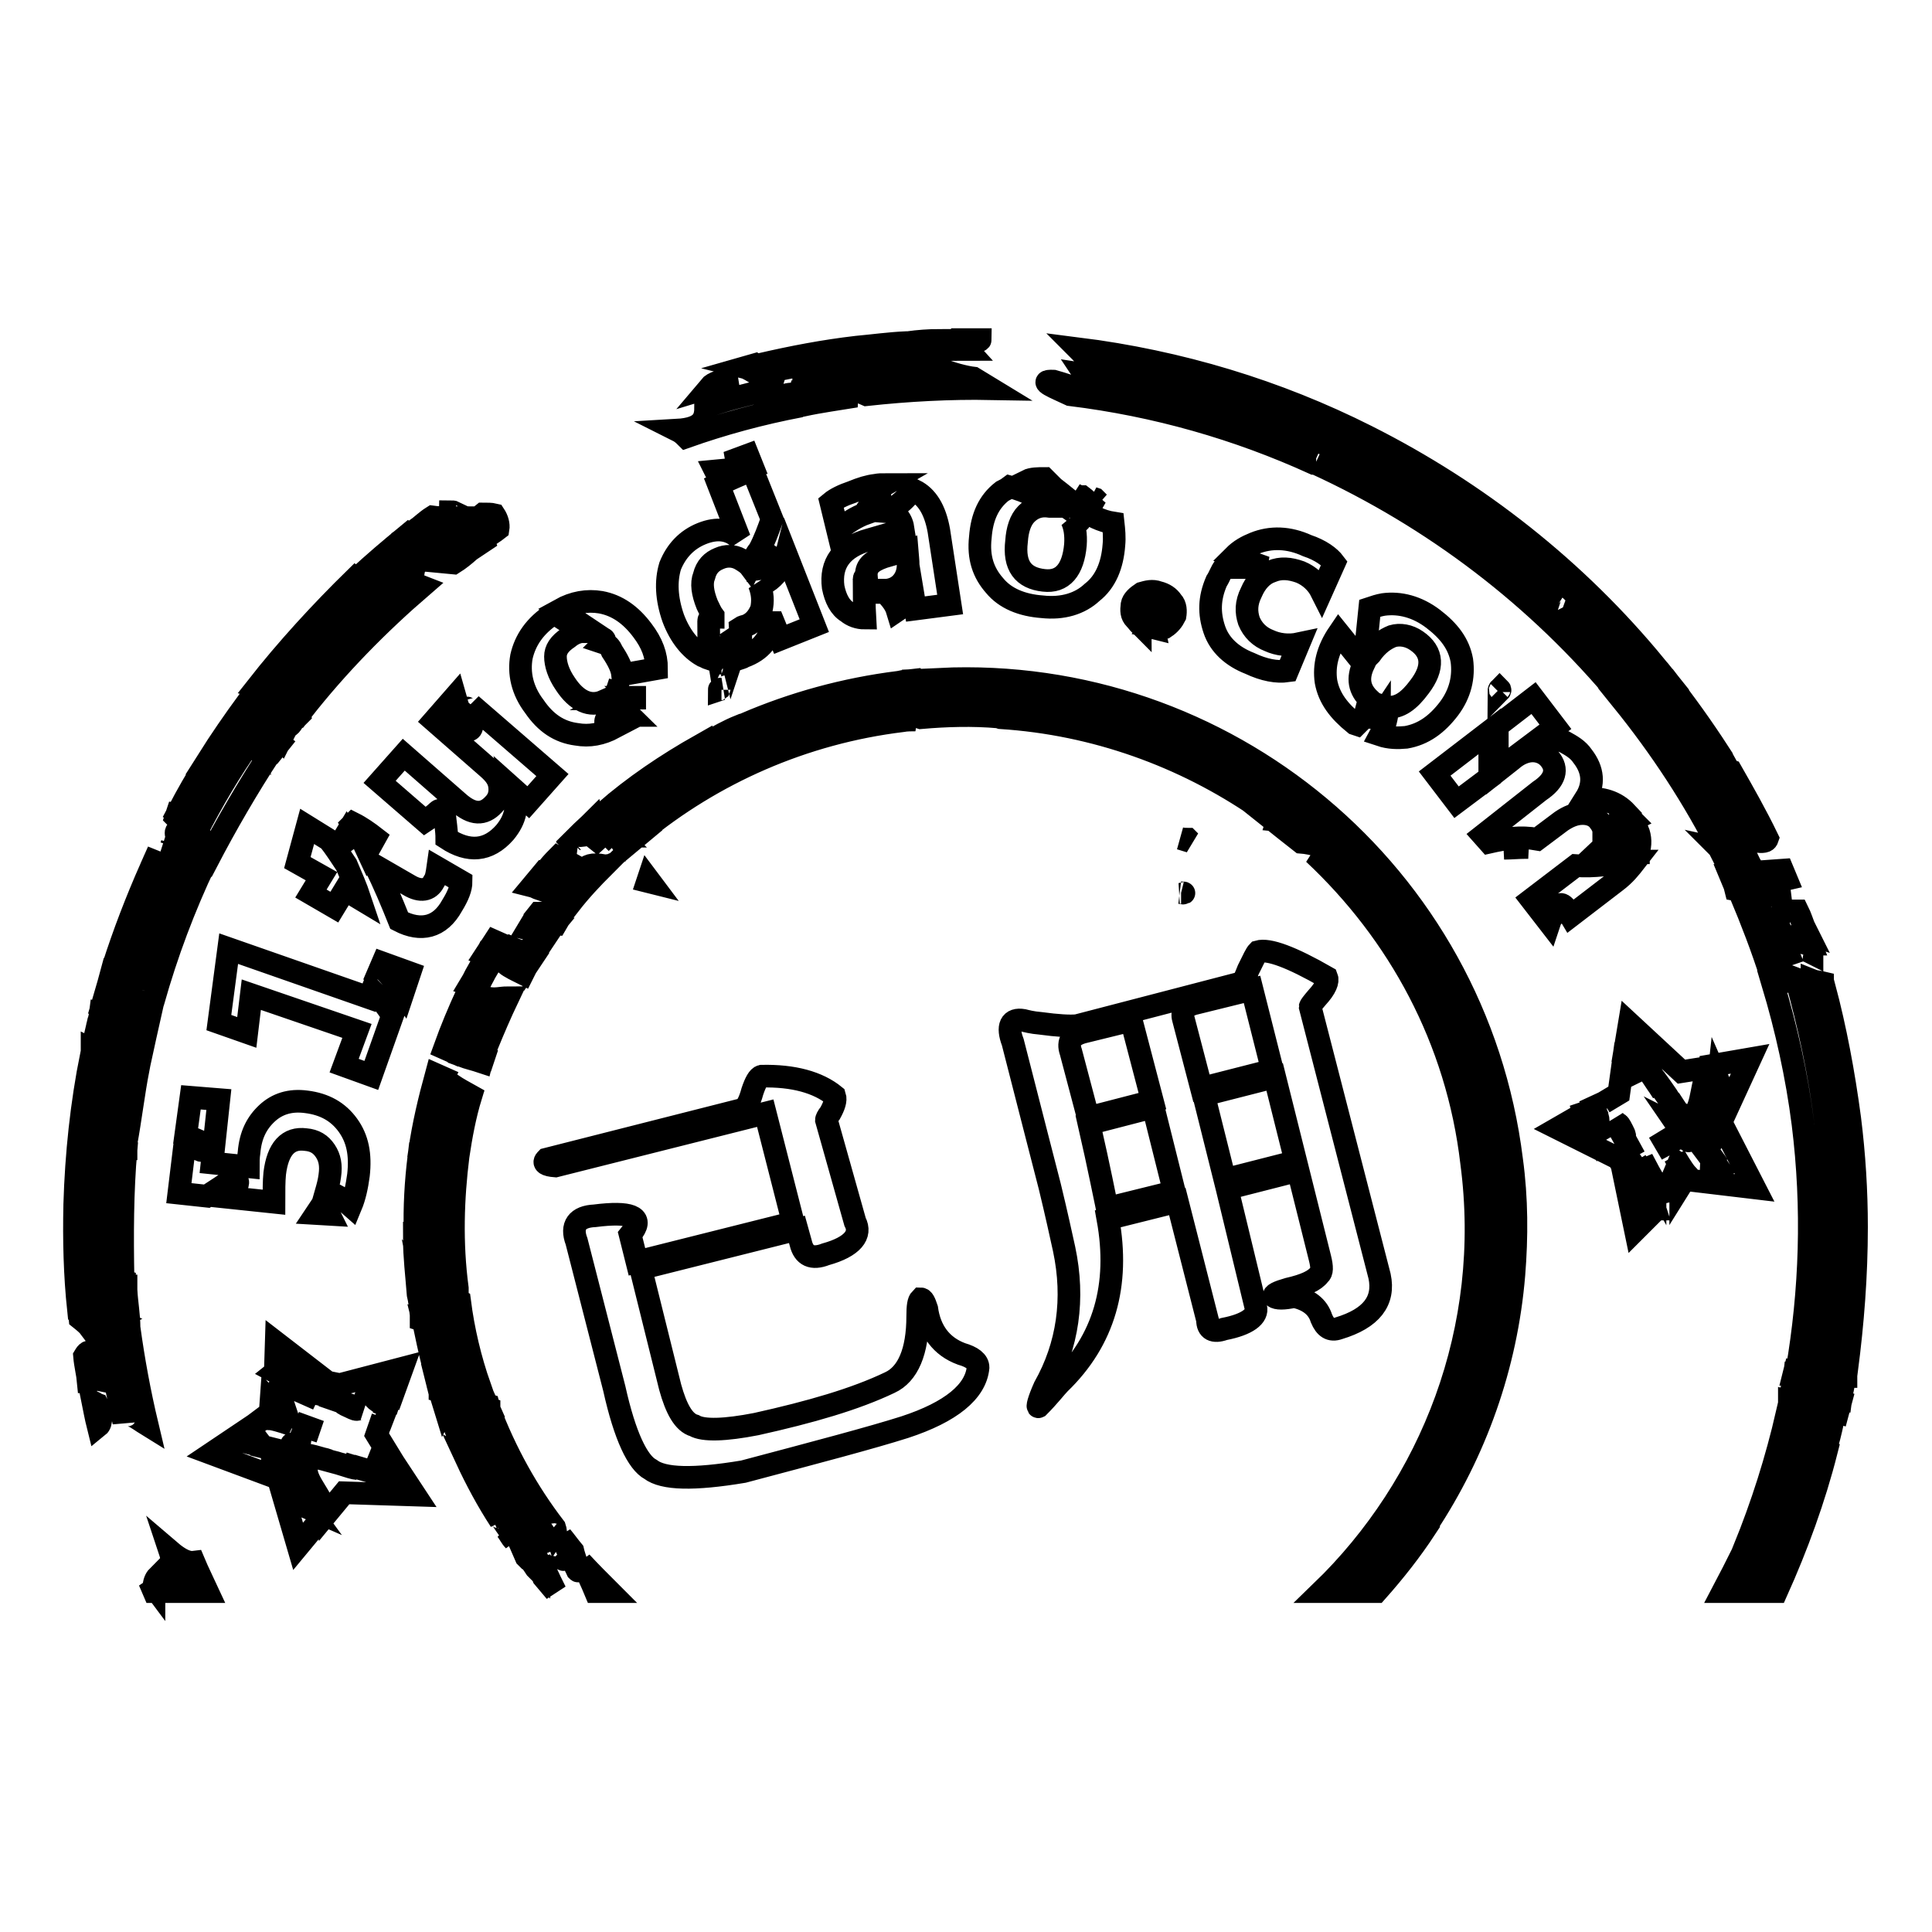 <?xml version="1.0" encoding="utf-8"?>
<!-- Svg Vector Icons : http://www.onlinewebfonts.com/icon -->
<!DOCTYPE svg PUBLIC "-//W3C//DTD SVG 1.1//EN" "http://www.w3.org/Graphics/SVG/1.1/DTD/svg11.dtd">
<svg version="1.1" xmlns="http://www.w3.org/2000/svg" xmlns:xlink="http://www.w3.org/1999/xlink" x="0px" y="0px" viewBox="0 0 256 256" enable-background="new 0 0 256 256" xml:space="preserve">
<g><g><path stroke-width="3" fill-opacity="0" stroke="#000000"  d="M240.1,130.2c0.3,0,0.8,0,1.4,0.1v-0.1c-0.4-0.1-0.9-0.1-1.4-0.3V130.2z M240.1,126l-1-0.1c0.5,0.1,0.8,0.3,1,0.4V126z M238.3,124.7c0.3,0.1,0.7,0.3,1.3,0.4h0.3l-0.4-1c-0.4,0-0.9,0-1.4,0L238.3,124.7z M239.4,123.5c-0.1,0-0.4,0-0.8-0.1l0.9,0.3L239.4,123.5z M237.6,122.6L237.6,122.6l1.5,0.4c-0.3-0.8-0.5-1.5-0.9-2.3c-0.4,0-0.8,0-1.4,0l0.3,0.5C238.6,121.9,239.4,122.6,237.6,122.6z M235.8,117.8v0.1c0.4,0,0.8,0.1,1.3,0.1C236.7,118.1,236.2,117.9,235.8,117.8z M234.8,115.4l0.6,1.4l1.3-0.3l-0.5-1.2L234.8,115.4L234.8,115.4z M235.8,114.6L235.8,114.6L235.8,114.6L235.8,114.6z M235.5,123.4c-0.3-0.5-0.4-1-0.6-1.7c-0.1,0-0.4,0-0.4,0c-3.1-0.5-2.6-1.8-1.4-1.4l1.2,0.3c-1.4-0.8-0.8-1.5-3.7-2.2c1.5,3.6,2.9,7.2,4.1,11c0.8,0.1,1.5,0.1,2,0.5l-0.8,0.5l-1-0.1c1.8,6,3.2,12.3,4,18.6c1.4,11.2,1,22.2-0.8,32.7l1.3,0.1c0.9-0.3-1.2-1,1.8-0.9c1.7-10.3,1.9-21.2,0.7-32.1c-0.8-6.5-2.2-12.9-3.9-19c-2.4-0.9-5.1-1.8-2-1.5c-2.4-1.3-0.1-1.3,1-1.7l-0.4-1l-2.3-0.8c3.9,0.9,0.4-0.6,1.9-0.6l-0.1-0.3l-0.5-0.1C235.3,123.5,235.4,123.4,235.5,123.4z M232.9,111.5c1,0.1,1.2-0.1,1.3-0.4c-1.5-3.1-3.2-6.1-4.8-8.9l-1.9-0.5C229.4,104.8,231.2,108.1,232.9,111.5z M144,47.5c34.7,4.7,65.2,24.9,83.3,54.1c0.8,0.1,1.3,0.3,1.7,0.3l-0.5-0.9h-0.4c-0.9-0.9-0.5-0.9-0.3-1.2c-2.2-3.4-4.5-6.6-7-9.8l-0.5-0.1c0,0,0.1,0,0.4,0l-0.8-1c-0.4-0.3-0.6-0.5-0.5-0.6c-10.5-12.8-23.6-23.1-38.3-30.5l0,0c-11.9-6-24.8-9.9-38.3-11.6C142.9,46.3,143.4,46.8,144,47.5z M145.6,51.9c-1.3,0.4-3.1-0.6-6-1.4c-2.3-0.1,0.3,0.9,2.2,1.8c11.4,1.4,22.2,4.5,32.3,9.1h0.3h-0.1c15.7,7.2,29.5,17.7,40.5,31c0.3,0,0.6,0.1,1,0.3h-0.9c5.1,6.3,9.6,13.1,13.3,20.5l0.5,0.1l-0.8-0.8c2.3,0.5-1.2,0.4,2.6,1.2c0.5,0,0.8,0,1,0c-3.7-7.8-8.2-14.9-13.4-21.6h-0.8l-0.8-0.4l1.4,0.1c-3.4-4.3-7.2-8.3-11.1-12.1l-0.3-0.1c-0.8-0.1-0.5-0.3,0-0.1c-13.1-12.3-29.1-21.4-46.7-26.4c0.3,0.1,0.6,0.3,1.4,0.4l-3.7-0.9c-0.1-0.1-0.1-0.1-0.3-0.3c-4.5-1.2-8.9-2-13.5-2.7c0.4,0.6,0.8,1.2,1.3,2.3H145.6z M142.4,65.5c0.5,0.4,1,0.9,1.7,1.3c0.5,0.4,1,0.8,1.5,1c-0.8-0.6-1.4-1.4-2.2-2c-0.1,0-0.3,0-0.4,0L142.4,65.5z M145.4,66.4l-0.3-0.3l-0.3-0.1l0.8,0.6L145.4,66.4z M139.6,64.6c-0.1-0.1-0.1-0.1-0.3-0.3l-0.9-0.9c-0.8,0-1.7,0-2.3,0.3c0.9,0.6,1.8,1.3,2.7,1.9c1.4,0.8,2.8,1.7,4.1,2.7l0.1,0.1c0.5,0.4-0.1,1-0.6,0.8l-0.4-0.3c0.4,0.8,0.6,1.9,0.5,3.3c-0.3,3.3-1.7,5-4.2,4.7c-2.7-0.3-4-1.9-3.6-5.2c0.1-1.5,0.5-2.8,1.3-3.6c0.8-0.8,1.8-1.2,3.1-1h0.3l-1-0.8c-0.5-0.3-0.9-0.5-1.4-0.6c-1-0.5-2-0.9-3.2-1.2c-0.4,0.3-0.6,0.4-1,0.6c-1.8,1.4-2.7,3.4-2.9,6.1c-0.3,2.7,0.4,4.7,1.9,6.4c1.4,1.7,3.6,2.6,6.3,2.8c2.7,0.3,5-0.4,6.6-1.9c1.8-1.4,2.7-3.6,2.9-6.3c0.1-1,0-2-0.1-2.9C144.3,68.8,142,66.4,139.6,64.6z M114.8,52.3c5.5-0.6,11.1-0.9,16.5-0.8l-2.3-1.4c-0.9-0.1-3.1-0.6-4.8-1.4c-3.3,0.1-6.8,0.4-10.2,0.8c-1.4,0.1-2.8,0.4-4.2,0.6C111.2,50.7,113.2,51.6,114.8,52.3z M128.2,46.3c-0.9-1,1.7-0.9,1.7-1.3c-1,0-2.2,0-3.2,0c-0.3,0.3-0.8,0.5-1.8,0.4c-0.3-0.1-0.4-0.3-0.4-0.3c-1.4,0-2.8,0.1-4.2,0.3l0.9,0.3l-1.2-0.3c-2.2,0.1-4.3,0.4-6.5,0.6c-4.3,0.5-8.5,1.3-12.8,2.3c1.2,0.1,2,0.5,2,0.5l-1.7,0.3c-0.5-0.3-0.4-0.5-0.9-0.8l-1.4,0.4c0.4,0.1,1,0.5,1.7,0.9c4.3-1,8.7-1.8,13.1-2.4c3.2-0.4,6.5-0.6,9.7-0.8l-0.4-0.1l0.5,0.1C125.2,46.3,126.7,46.3,128.2,46.3z M125.4,45.1c0.5,0,1.2,0.1,1.3,0H125.4z M97.6,50.3c-2,0-3.1,0.4-3.6,1C95.3,50.9,96.4,50.7,97.6,50.3z M107.4,50.4c-0.8,0.1-1.4,0.3-2.2,0.4c1.7,0.3,3.2,0.5,2.3-0.4H107.4z M101.5,51.7L101.5,51.7c-2.7,0.6-5.4,1.3-8,2.2c0,1.5-0.3,2.9-3.8,3.1c0.6,0.3,0.9,0.6,1.2,0.9c4.8-1.7,9.9-3.1,15.2-4.1c-0.4-0.1-0.7-0.4-0.9-0.6c0.4,0.3,0.8,0.4,1.2,0.5c2.3-0.5,4.6-0.8,7-1.2c-0.9-0.3-1.8-0.5-2.8-0.6c-4.1-1.2-3.2,0.3-5.9,0l0.8,0.3c-1.9-0.1-2.2,0.8-3.8,0.5l0.3-1L101.5,51.7L101.5,51.7z M94.8,62.4l0.3,0.6c0.6-0.3,1.2-0.5,1.8-0.8L94.8,62.4z M99.5,61.3l-0.4-1l-2.7,1C97.5,61.3,98.5,61.3,99.5,61.3L99.5,61.3z M93,70.7c-2,0.8-3.4,2.3-4.2,4.3c-0.6,2-0.5,4.3,0.4,6.9c0.9,2.4,2.3,4.1,3.9,5c0.3,0.1,0.6,0.3,0.9,0.4c-0.1-1.7-0.1-3.3-0.1-5c0-0.4,0.4-0.5,0.6-0.5v-0.1v-0.1c-0.3-0.4-0.5-0.9-0.8-1.5c-0.6-1.5-0.8-2.8-0.4-3.8c0.3-1.2,1-1.9,2-2.3c0.9-0.4,1.9-0.4,2.8,0.1c0.5,0.3,1,0.6,1.3,1c0.4-0.8,0.6-1.5,1.2-2.2c0.7-1.3,1.2-2.7,1.7-4.1l-2.6-6.5c0,0.1-0.1,0.1-0.3,0.1c-1.4,0.5-2.8,1.2-4.2,1.8l2.8,7.2H98C96.7,70.1,95,69.9,93,70.7z M81.1,86.3c0.8,1.2,1.3,2.2,1.4,3.1l4.5-0.8c0-1.8-0.6-3.4-1.9-5.1c-1.5-2-3.3-3.3-5.5-3.7c-1.8-0.3-3.6,0-5.4,1l5.7,3.8c0.3,0.1,0.3,0.4,0.1,0.6C80.6,85.4,80.9,85.8,81.1,86.3z M75.3,84.5c0.6-0.5,1.3-0.8,1.9-0.8l-3.7-2.4l-0.3,0.1c-2.3,1.5-3.6,3.4-4.1,5.6c-0.4,2.2,0.1,4.5,1.7,6.6c1.5,2.2,3.3,3.4,5.6,3.7c1.7,0.3,3.3,0,5-0.9c-0.3-0.1-0.5-0.1-0.8-0.3c-0.6-0.1-0.4-1.2,0.3-1c0-0.1,0.1-0.3,0.4-0.3l0.3-0.1c-0.5-0.5-1-1-1.4-1.5C80,93.2,80,93,80,92.9c-1.8,0.8-3.6,0-5.1-2.3C74,89.3,73.6,88,73.6,87C73.6,86.1,74.1,85.3,75.3,84.5z M64.3,71.3c0.5-0.4,1.2-0.8,1.7-1.2c0.1-0.6-0.1-1.3-0.5-1.9c-0.4-0.1-1-0.1-1.5-0.1l-0.5,0.4l1.5,0.4c-0.5,0.1-1.3,0-1.9-0.1c-1.5,1-2.9,2-4.3,3.2c1,0.6,1.2,1.3,0.9,1.4c-2.6-1.2-0.4-0.4-1.3-1l-0.8,0.5h0.1h-0.1c-0.5,0.4-1.2,0.9-1.7,1.3l4.2,0.4c0.8-0.5,1.4-1,2.2-1.7c-0.1-0.1-0.4-0.3-0.4-0.4h-0.5c-0.1-0.1,0.1-0.1,0.6-0.1c0.1,0,0.4,0,0.6,0l0.3,0.1l1.2-0.8l-0.1-0.3L64.3,71.3z M59.7,67.8c0,0.1-0.3,0.3,0.1,0.5l0.5-0.4C60.1,67.8,59.8,67.8,59.7,67.8z M54.6,70.9h1.5c1-0.8,2-1.5,3.2-2.3c-0.6,0-1.3,0-2-0.1c-0.8,0.5-1.5,1.2-2.2,1.7c0.3,0.1,0.5,0.3,0.9,0.4l-1.3-0.1l-0.4,0.3L54.6,70.9z M50.5,75.7c1.5-1.4,3.2-2.8,4.8-4.1c-0.4-0.3-0.8-0.5-1.2-0.8c-2.3,1.9-4.6,3.8-6.8,5.9l1.7,0.3l1.3-1.2H50L50.5,75.7z M48.8,76.9h-1.3l-0.4-0.3C42.5,81.1,38,86,34,91.1l0.9,0.3l0.3,0.3C39.4,86.5,44,81.5,48.8,76.9z M34,93.4l1.2-1.5l-1-0.6l-0.9,1.2C33.5,92.6,33.8,93,34,93.4z M24.7,108.2c2.6-4.8,5.5-9.4,8.7-13.9c-0.1-0.4-0.3-0.9-0.5-1.4c-1.9,2.6-3.7,5.2-5.4,7.9l0.9-0.1l0.3,0.6l-1.3-0.3c-1.4,2.2-2.6,4.3-3.8,6.6C24,107.8,24.5,108,24.7,108.2z M24.3,109l0.4-0.6c-0.4-0.1-0.9-0.3-1.3-0.4l-0.1,0.3l0.1,0.1L24.3,109z M21.8,111.7l0.9,0.4l0.1-0.3C22.5,111.9,22.3,111.8,21.8,111.7z M20.4,114.1L20,115l0.4-0.4c0.4,0.3,0.8,0.4,0.9,0.5l0.3-0.6C21.3,114.5,20.9,114.3,20.4,114.1z M21.3,115.4c-0.4-0.1-0.9-0.3-1.3-0.4c-1.9,4.3-3.6,8.7-5,13.1c0,0.4-0.1,0.6,0.9,1.5C17.4,124.8,19.2,120,21.3,115.4z M14.6,134.6c0.4-1.5,0.8-3.1,1.3-4.7l-1.2-0.7c-0.4,1.5-0.9,3.1-1.3,4.5L14.6,134.6z M14,137.2c0.1-0.8,0.4-1.7,0.6-2.4c-0.5-0.3-0.9-0.4-1.3-0.5c-0.1,0.8-0.4,1.5-0.5,2.2c0.3,0.1,0.5,0.4,0.9,0.5C13.9,137.1,14,137.2,14,137.2z M14,137.3c-0.1,0.1-0.6-0.1-1.3-0.4l-0.3,1.3c0.4,0.3,0.8,0.5,1.2,0.8C13.8,138.5,13.9,137.9,14,137.3z M11.4,169.1c-0.6-10.1,0.1-19.9,2-29.4l-1.2-0.6v0.3l0.5,0.9l-0.6-0.5c-1.3,6.5-2,13.1-2.2,19.8l0,0c0,0.1,0,0.1,0,0.1c-0.1,4.6,0,9.2,0.5,13.9c0.5,0.1,1,0.3,1.3,0.4c-0.1-1.3-0.3-2.4-0.3-3.7V170c-0.4-0.3-0.6-0.4-0.4-0.4l0.4,0.1v-0.3l0,0l0,0L11.4,169.1z M11.9,175.9l-0.1-1.9l-1.3-0.3l0.1,1C11.1,175.1,11.6,175.5,11.9,175.9z M12.5,179.3c-0.8-0.4-1-0.1-1.3,0.4c0.1,1.2,0.4,2.3,0.5,3.4c0.4,0,0.8-0.4,1.3-0.3C12.8,181.7,12.6,180.5,12.5,179.3z M13,189c0.5-0.4,0.5-1.7-0.1-2.9c-0.3-0.1-0.4-0.3-0.6-0.4C12.5,186.7,12.7,187.8,13,189z M18.3,141.7c-0.8-0.3-1.4-0.4-2-0.5l0.5,0.3c0.3,0.3-0.6-0.1-1.3-0.4c-1.3,6.3-1.9,12.5-2,19c0.3-0.3,0.6,0,1.5,1.7c-0.3,0.5-0.8,1.3-1.7,0c0,2.2,0,4.3,0.1,6.4c1.3,0.4,1.5,0.6,2.9,1.2c-0.1-5.7-0.1-11.5,0.4-17.1c-1.3-0.6-0.5-0.5,0-0.4v-0.2c-0.3-0.1-0.8-0.4-1.5-0.8l1.5,0.6C17.3,148.2,17.7,144.8,18.3,141.7z M15.5,141c0.3,0,0.5,0.1,0.9,0.1l-0.9-0.4V141z M14.4,168.8c0.8,0.3,1.8,0.5,1.5,0.4c-1-0.3-1.7-0.6-2.2-0.9v1.5l0.9,0.3c0.4-0.1-0.6-0.5,1.9,0.1v-0.4C15.4,169.5,14.4,169.1,14.4,168.8z M16.7,170.5v-0.1C16.5,170.4,16.5,170.4,16.7,170.5z M16.7,171c-0.3,0-0.5,0-1.3-0.3l-1.7-0.6v0.4l0.6,0.1c-0.9-0.1,1.7,0.8-0.6,0.3l0.1,1.2c0,0,0,0,0.8-0.4l0,0c-0.1,0.1-0.1,0.3-0.3,0.4c0,0.3,0,0.6,0,1c-0.1-0.1-0.4-0.1-0.5-0.3c0.1,0.8,0.1,1.4,0.3,2.2c0.1-0.6,0.1-1.5,0.4-1.8c0,0.1,0.1,0.4,0.1,0.6c0.4,0.5,0.6,0.8,0.8,0.9l-1.3,0.6l0.1,1c0.5,4.1,1.3,8.2,2.2,12.1c0.1-1.9,1.8-0.4,3.1,0.4c-1-4.2-1.8-8.5-2.4-12.9C17.1,174.3,16.8,172.7,16.7,171z M115.7,79.6l-0.1-0.4V80c0-0.1,0.1-0.3,0.1-0.3V79.6L115.7,79.6z M121.4,90.1c-0.8,0.1-1.5,0.1-2.3,0.3c-7.2,0.9-14,2.8-20.3,5.5c0,0.3,0.3,0.5,0.6,0.8c4.1-1.8,8.3-3.1,12.6-4.1c-0.3-0.3-0.6-0.4-1-0.6l1,0.6c2.3-0.5,4.7-0.9,7.2-1.3c1-0.1,2-0.3,3.2-0.3C122,90.6,121.7,90.4,121.4,90.1z M119.4,94.8c-1.8-0.5-3.3-0.6-5-1.2c-11.5,2.2-21.8,7.2-30.5,14c0.3,0,0.4,0,0.5,0c4,2.4-1.4,1.5,0.4,2.8c9.6-7.9,21.6-13.3,34.8-14.9c0.5-0.1,1.2-0.1,1.7-0.1C120.7,95.2,119.8,95,119.4,94.8z M81.1,111c0-0.3-0.1-0.5-0.1-0.6c-0.5,0.4-1,0.9-1.4,1.3l0.5,0.4c-0.4-0.6,0.5-0.4,1.3-0.1v-0.3L81.1,111z M72.2,115.5c0.3,0.1,0.5,0.3,0.9,0.5c0.5-0.6,1.2-1.3,1.7-1.9l-0.9-0.5C73.3,114.2,72.7,114.9,72.2,115.5z M71.5,117.8c0.5-0.6,1-1.2,1.5-1.8c-0.3-0.1-0.5-0.3-1-0.4c-0.5,0.6-1,1.2-1.5,1.8C70.9,117.5,71.2,117.7,71.5,117.8z M156.5,118.3C156.9,118.4,157.1,118.3,156.5,118.3L156.5,118.3z M157.4,111.2c-0.3,0-0.6,0-1-0.1l1.3,0.4L157.4,111.2z M139.1,157.2c0.9,3.7,1.5,6.5,1.9,8.3c1.4,6.6,0.5,12.8-2.6,18.3c-0.8,1.8-1,2.7-0.8,2.6c1.4-1.4,2.3-2.6,2.8-3.1c5.9-5.7,8-13,6.4-21.8l9.2-2.3l4,15.7c0,1.3,0.8,1.7,2.2,1.2c3.1-0.6,4.5-1.7,4.2-2.9l-3.8-15.7l9.4-2.4l2.9,11.6c0.3,1.2,0.3,1.9-0.1,2.2c-0.6,0.8-1.9,1.4-4.1,1.9c-1.4,0.4-2,0.7-1.9,1c0.4,0.3,1.3,0.3,2.7,0c1.8,0.4,3.1,1.3,3.6,2.9c0.5,1.2,1.2,1.7,2.3,1.3c4.3-1.3,6.1-3.6,5.4-6.9l-9.2-35.7c0-0.1,0.3-0.5,0.9-1.2c1.2-1.3,1.5-2.2,1.3-2.7c-4.7-2.7-7.7-3.8-9.1-3.4c-0.3,0.3-0.6,1-1.3,2.4c-0.4,1-0.6,1.5-0.8,1.7l-21.9,5.7c-0.9,0.1-2.6,0-4.8-0.3c-1.2-0.1-1.9-0.3-2.3-0.4c-1.7-0.3-2.2,0.8-1.4,2.9l3.1,12.1L139.1,157.2z M162.3,156.3l-2.8-11.2l9.4-2.4l2.8,11.2L162.3,156.3z M156.8,135c-0.3-1,0.3-1.7,1.4-2l7.7-1.9l2.7,10.7l-9.4,2.4L156.8,135z M146.7,160.1c-0.3-1.4-1-5.1-2.4-11.2l8.5-2.2l2.8,11.2L146.7,160.1z M141.9,139.4c-0.5-1.4,0.1-2.3,1.9-2.7l6.1-1.5l2.8,10.7l-8.5,2.2L141.9,139.4z M78.9,210.9h1.9c-1.3-1.3-2.6-2.6-3.8-3.9C77.8,208.3,78.4,209.7,78.9,210.9z M75.1,120.2c-0.9-0.1-1.3,0-0.5,0.6L75.1,120.2z M69.8,126.1c-0.1,0.1-0.9,0-1.8-0.4l-0.5,0.9c0.6,0.3,1.4,0.8,2.3,1.3c-0.8-1.2-0.4-0.9,0-0.3l0.1,0.3l0.8-1.2L69.8,126.1z M69.8,128l-2.7-0.6l-0.1,0.3c0.6,0.5,1.5,0.9,2.3,1.3L69.8,128z M64.5,138.6c0.9-2.2,1.8-4.3,2.8-6.4c-1,0-1.7,0.3-2.9,0c-1.2,2.4-2.3,5-3.2,7.7c0.8,0.3,1.7,0.5,2.6,0.8l0.1-0.4c-0.3-0.1-0.6-0.4-1-0.6l1.2,0.4l0.1-0.3c-1.5-1-3.1-2.3-0.4-1.4C64.2,138.5,64.4,138.6,64.5,138.6z M66.4,125.1l-0.9-0.4c-0.4,0.6-0.8,1.3-1.2,1.9l0.9,0.4C65.7,126.5,66.1,125.8,66.4,125.1z M64.5,128.5l-0.6-0.9c-0.4,0.8-0.8,1.4-1.2,2.2c0.4,0.1,0.6,0.3,0.9,0.3C63.9,129.7,64.2,129,64.5,128.5z M63.5,130.4c-0.3-0.1-0.5-0.3-0.9-0.4l-0.3,0.5c0.3,0.1,0.5,0.3,0.9,0.5L63.5,130.4z M57.5,116.8c-0.6,1.2-1.8,1.4-3.3,0.5l-4.5-2.6c1.2,2.4,2.2,4.8,3.2,7.3c2.9,1.5,5.4,0.9,7-2c0.8-1.3,1.2-2.3,1.2-3.2L58,115C57.9,115.7,57.8,116.4,57.5,116.8z M46.8,109.1L46.8,109.1l-0.1,0.1c0.8,1.2,1.4,2.3,2,3.6l1-1.8C48.8,110.3,47.8,109.6,46.8,109.1z M47.2,112.2c-0.4-0.6-0.8-1.3-1.2-1.9l-0.3,0.5C46.3,111.2,46.8,111.7,47.2,112.2z M40.7,109.5l-1.3,4.8l3.2,1.8l-1.4,2.3l3.1,1.8l1.4-2.3l2,1.2c-0.5-1.5-1.2-3.1-1.8-4.5c-0.8-1.2-1.5-2.3-2.3-3.3L40.7,109.5z M43.1,158.9c-0.3,0.6-0.8,1.3-1.2,1.9l1.7,0.1C43.3,160.3,43.2,159.6,43.1,158.9z M50.4,128.3c0.1,0,0.3,0,0.4,0.1c1,1,1.8,2,2.6,3.2l0.9-2.7l-3.6-1.3L50.4,128.3z M52.3,132.3l0.3,0.4c0.1,0.1,0.1,0.4,0.1,0.5v0.1l0.1-0.5c-0.3-0.5-0.6-0.9-0.9-1.4L52.3,132.3z M56.1,175.1l0.1,0.4c2,1-0.9,0.1,1.3,1.3l-0.3-1.4C56.7,175.2,56.4,175.2,56.1,175.1z M56.4,176.5c0.4,1.9,0.8,3.7,1.3,5.5l0.5,0.1l0,0l0.4,0.1h0.1c-0.5-1.8-1-3.7-1.4-5.5L56.4,176.5z M57.6,182.2L57.6,182.2l0.4,0.1L57.6,182.2z M58.8,184.5l-0.1-0.3l-0.4-0.1v0.1L58.8,184.5z M58.3,184.3l0.4,0.1l-0.1-0.3h-0.3V184.3L58.3,184.3z M58.5,185.1L58.5,185.1l0.4,1.3C59,186.2,58.7,185.4,58.5,185.1z M58.9,183.6L58.9,183.6l0.3,0.1v-0.1H58.9z M59,183.9l0.1,0.1l0,0L59,183.9L59,183.9z M58.7,142.8l-0.9-0.4c-0.9,3.3-1.7,6.6-2.2,10.1l0.9,0.5c0.4-2.8,0.9-5.6,1.7-8.4H58h0.1C58.3,143.9,58.4,143.4,58.7,142.8z M55,163.6c0.4,0.1,0.6,0.1,0-0.3V163.6z M55.5,153.3c-0.4,3.3-0.6,6.6-0.5,10.1c0.5,0.3,0.8,0.4,1,0.5c-0.1-3.4,0.1-6.9,0.5-10.3L55.5,153.3z M60.4,182.4c0.3,0.1,0.4,0.1,0.4,0.1l1.2,0.3c-0.4-0.1-1.2-0.3-1.2-0.1c3.6,0.6,1.4,0.5,0.6,0.5c1,0.3,1.7,0.5,2.2,0.6c-1.3-3.7-2.2-7.5-2.7-11.4c-5.9-3.1,1.5-0.6-1.2-1.9c0.4,0.1,0.6,0.3,0.9,0.4v-0.2c-0.8-6-0.6-11.9,0.1-17.5c0.4-2.7,0.9-5.4,1.7-8c-0.9-0.5-1.8-1-2.4-1.4l-0.4,1.4l0.5,0.1l-0.5,0.3h-0.1c-2,8-2.7,16.5-1.7,25.1l0.5,0.4l-0.5,0.3C58.5,175.1,59.3,178.8,60.4,182.4z M60.4,182.5c0.1,0,0.3,0,0.4,0H60.4L60.4,182.5z M64.4,185.8L64.4,185.8l-0.4-0.9l-0.3-0.1c-0.6-0.3-1.2-0.4-1.7-0.6l-1.3-0.3l0.1,0.5l0.3,0.8C62.2,185.4,63.3,185.6,64.4,185.8z M73.2,122.8c-0.9-0.1-1.8-0.4-0.5,0.6L73.2,122.8z M70.8,124.6l0.9,0.5l0.8-1.2C71.2,123.8,72.1,124.8,70.8,124.6z M76.5,208.1c0.5,0.5-0.4-1.7-0.6-2.6c-0.5-0.6-1-1.3-1.5-1.9C75,205.1,75.9,206.8,76.5,208.1z M73.6,210.9L73.6,210.9c-0.4-0.8-0.9-1.8-1.5-3.1c-0.3,0.1-0.4,0.4-0.1,1.2C72.6,209.7,73.1,210.3,73.6,210.9z M70.7,201.5c0.4,0.1,2,2.4,2.7,3.8c-0.8-2.4,2.4,4.3,0.9-0.3c-0.1-0.1-0.6-1-1.3-1.8c0.5,0.3,0.8,0.1,0.5-0.8c-3.6-4.7-6.5-9.9-8.7-15.7h-0.1c-4.3-1.3,0.9,0.3-0.9-0.3l1,0.3v-0.1l-0.8-0.3l0.8,0.3l-0.1-0.4c-1.8-0.5-3.1-1-1.7-0.8l-1.5-0.4c0.6,1.9,1.4,3.8,2.2,5.6c0.6,0.9,1.3,1.8,2,2.9l-0.1,0.1c3.1,5.7-0.4-2.9,2,0.9c1.7,4.7-0.3,2.2-2.2-0.1c1,2,2.2,3.9,3.4,5.7c0.4,0,0.6-0.5-0.1-2.2l2.8,5.5L70.7,201.5z M68.1,204.1l-0.5-1l-0.5-0.4C67.5,203.2,67.7,203.7,68.1,204.1z M61.2,191.3c1.2,2,1,2.2,0.6,2c1.3,2.8,2.8,5.6,4.5,8.2c-0.6-1.9,2.3,3.6,0.6-0.3c1.3,1.4,1.7,2.6,2.8,5.1l0.3,0.3c0.3,0.1,0.6,0.6,1,1.2l0,0l0.4,0.4V208c0.3,0.4,0.5,0.6,0.6,0.5c-1.4-3.6-1.2-2.3-1.3-2.9c-3.7-4.7-6.8-10.1-9.1-15.7c-0.9-1.4-1.8-2.7-2.3-3.4c0.5,1.4,1,2.9,1.7,4.3L61.2,191.3z M57.8,182.4l0.1,0.5l0.9,0.4l-0.9-0.3l0.1,0.4c0,0,0,0,0.8,0H59v-0.1C57.5,182.9,59.2,182.9,57.8,182.4z M55.8,174.2c0.6,0.3,0.4,0.3,0,0.3v0.4c0.3,0.1,0.5,0.3,1,0.5H57c-0.3-1.3-0.4-2.6-0.6-3.9c0,0.6,0.1,1.4-0.5,0.8c-0.9-2.6,0.3-0.6-0.1-2.7l0.5,0.6c-0.3-1.9-0.4-3.8-0.4-5.7l-1-0.4c0,2.4,0.3,4.8,0.5,7.4C55.6,172.3,55.7,173.3,55.8,174.2z M35.8,195.5c0-0.8,0.4-1.2,0.3-2.2c1.4,1.8,3.6,5,4.7,6.5l-3.2-1.4l1.9,6.5l3.4-4.1c-1-1-2.2-1.7-3.4-3.8l1-0.1l-1-2c1.3,1,1.2,2.4,1.3,3.3c0.5,0.6,1.4,1.9,1.4,1.4c1-0.6-2.2-4.5-3.1-6.3l1.5,1.3c-0.1,1.8,2.2,3.7,2.6,6.1l2.4-2.9l9.4,0.3l-2.7-4.1c-1-0.4-2.3-0.8-3.3-1.3c2.6,0.8,2,0.4,2.8,0.5l-1.9-3.1l0.8-2.3l-0.8-0.4l0.9,0.3l0.5-1.3c-4.2-2.2,1.3-0.6-3.8-2.8c1.5,0.4,2.9,1,4.2,1.7l0.1-0.3c-0.4-0.1-0.6-0.3-0.6-0.4l0.8,0.3l1.3-3.6l-8.8,2.3l-0.9-0.3l-7-5.4l-0.1,3.2l0.5,0.3l-0.5,0.4c2.8,1.5,4.7,1.7,7.2,2.8c0,0.1-1.4-0.4-2.2-0.5c-0.8-0.3-1-0.6-1.8-0.9c1.4,0.6-3.3-0.9,0,0.6l2.9,1c-2.6-0.6-1.9-0.1-0.5,0.6l-1.8-0.8v-0.1l-1.5-0.6l0,0c-0.3-0.1-0.5-0.3-0.8-0.4l-1.8-0.6l0,0l0,0c0.1,0.1,0.3,0.3,0.4,0.4l1.5,4.5c-0.4,0-1.3-1-2.2-2l-0.1,1.4l-0.4,0.3c1,0.4,2,0.6,3.3,1.3c-3.6-1.2-2.6-0.6-3.7-0.9l-7,4.7L35.8,195.5z M39.1,188.5l3.3,1.2l-2.2-0.7L39.1,188.5z M42.7,183.3c-1.5-0.5,4.2,2.6-1.7-0.1C44.6,184.3,39.5,182.1,42.7,183.3z M44,183.5l-0.3-0.3l0.5,0.1L44,183.5z M44.2,183.4C44.1,183.4,44.1,183.4,44.2,183.4L44.2,183.4z M42.7,184.9l5.5,1.9c-1.3-0.4-0.3,0.4-1.9-0.4c-1.8-0.8,0.4,0-0.4-0.4L42.7,184.9z M51,195.5c1.9,0.6-3.1-0.9-1.4-0.4c0.1,0.1-3.7-1-4.1-1.2l2.6,0.8l-1.5-0.5L51,195.5z M42.6,193.3c1.9,0.5,2.9,0.8,4.8,1.3c-0.8-0.1-0.6-0.1-2.9-0.8c-1.2-0.3-0.4-0.1-0.4-0.1l-3.3-0.9c0.6,0.1,0.6,0.1,2.7,0.7C43,193.3,42.3,193.2,42.6,193.3z M41.3,193.2L41.3,193.2h-0.2l0,0H41.3z M40.9,193.1h0.3l0,0H40.9z M40,192.8c-1.7-0.4-0.3-0.1,0.6,0.1l0,0h0.1h0.1l0.4,0.1l0,0C42,193.3,42.5,193.5,40,192.8z M40.3,191.9c-2.9-0.9-1.5-0.6,0.6,0C40.8,191.9,40.5,191.9,40.3,191.9z M37.4,192.3l-2.7-0.6c-1.2-0.3,0,0-1.2-0.3h0.6l-2.7-0.6L37.4,192.3c2.6,0.5,1.2,0.3,0.5,0.1l-0.8-0.1l-1.3-0.3L37.4,192.3z M24.6,150.5c0.9,0.3,1.7,0.6,2.4,1c0.6,0.3,0.1,1.2-0.5,0.9c-0.6-0.4-1.4-0.6-2-0.9l-0.8,6.6l3.7,0.4c1.2-0.8,2.2-1.4,3.3-2.2c0.4-0.3,0.9,0.1,0.8,0.5c-0.3,0.6-0.5,1.3-0.9,1.9l5.7,0.6c0-1.5,0-2.8,0.1-3.8c0.4-3.3,1.8-4.8,4.1-4.5c1.2,0.1,2,0.6,2.6,1.5c0.6,0.9,0.8,1.9,0.6,3.3c-0.1,0.8-0.3,1.5-0.5,2.2c0.1,0,0.3,0,0.4,0c1.2,0.4,2,1,2.9,1.8c0.5-1.2,0.8-2.6,1-4.1c0.3-2.7-0.1-4.8-1.4-6.6c-1.3-1.8-3.1-2.8-5.5-3.1c-2.2-0.3-3.9,0.3-5.2,1.5c-1.4,1.3-2.2,2.9-2.4,5.2c-0.1,0.6-0.1,1.4-0.1,1.9l-4.8-0.5l0.9-8.4l-3.7-0.3L24.6,150.5z M36.1,98.8l0.4,0.1l0.1,0.1l0.4-0.5C35.8,97.6,35.8,98.1,36.1,98.8z M37.4,97.6c-0.3-0.3-0.1,0.3-0.5,0.1l0.3,0.3L37.4,97.6z M49.3,131.2l-0.4,1l-18.6-6.5l-1.3,9.8l3.7,1.3l0.6-5l14,4.8l-1.7,4.6l3.6,1.3l2.8-7.9C51.4,133.5,50.4,132.3,49.3,131.2z M62,131.4L62,131.4l0.5,0.4L62,131.4c-1.2,2.6-2.2,5-3.1,7.5l0.9,0.4c0.9-2.6,1.9-5.1,3.1-7.5C62.6,131.6,62.2,131.6,62,131.4z M74.4,121.2l-1-0.5c-0.4,0.3-1.3,0.3-2,0.3l-0.4,0.5c0.1,0.4-0.1,0.5-0.4,0.6l-0.6,1c0.4,0.1,0.8,0.4,1.3,0.6c0.9-0.4,0.6-1.5,2.4-1.3L74.4,121.2z M83.2,108.3l-0.5,0.4c0.4,0.1,0.8,0,1-0.1C83.5,108.5,83.4,108.5,83.2,108.3z M82.8,112.2c0.6-0.5,1.2-1,1.8-1.5c-1.5-0.4-2.3-0.4-3.4-0.5l-0.1,0.1c0.3,0.1,0.5,0.3,0.9,0.4l0.1,0.1c0,0,0,0-0.1,0l0.1,0.1C82.1,111.3,82.4,111.7,82.8,112.2z M86.2,116.9l-0.3-0.4l-0.1,0.3L86.2,116.9z M92,188.9c-1.4-0.4-2.4-2.2-3.2-5.1l-3.9-15.7l20.7-5.2l0.5,1.8c0.4,1.7,1.5,2.2,3.3,1.5c3.6-1,4.8-2.6,3.9-4.3l-3.8-13.5c0-0.1,0.1-0.4,0.5-0.9c0.5-0.9,0.8-1.7,0.6-2.3c-2.2-1.8-5.5-2.7-9.7-2.6c-0.4,0.1-0.8,0.8-1.2,2c-0.4,1.5-0.9,2.3-1.3,2.4l-26,6.6c-0.5,0.5-0.1,0.8,1.2,0.9l27.8-7l3.7,14.5l-20.7,5.2l-0.9-3.6l0.4-0.5c1.3-1.9-0.4-2.6-5.1-2c-2.3,0.1-3.2,1.3-2.4,3.4l5,19.5c1.4,6.3,3.1,9.8,4.8,10.7c1.7,1.3,5.7,1.4,12.3,0.3c9.8-2.6,17-4.5,21.4-5.9c6.1-2,9.4-4.7,9.7-7.9c0-0.8-0.8-1.4-2.2-1.8c-2.7-1-4.2-3.1-4.6-6c-0.3-0.9-0.5-1.3-0.8-1.3c-0.3,0.3-0.4,1-0.4,2.3c0,4.7-1.3,7.7-3.7,8.8c-4.6,2.2-10.5,3.9-17.7,5.5C96.1,189.5,93.2,189.6,92,188.9z M124.1,90.9c-0.4-0.1-0.8-0.3-1.4-0.5c0.1,0.1,0.3,0.4,0.4,0.5H124.1z M130.6,93.4c-0.5-0.1-1-0.1-1.2,0l0.8,0.1l-1.9-0.3c2.2,0.3,1-0.4,0-0.9c-2.9,0-5.9,0.1-8.9,0.5c-1,0.1-1.9,0.3-2.9,0.4l0.1,0.1c2.8,1.5,2.3,0.4,5.1,1.7l0.3,0.1c3.4-0.3,6.9-0.4,10.3-0.1c-0.7,0-4.1-0.6-6-1.2c0.4-0.5,4.2,1,4.6,0.5c0-0.4,1.9-0.5,3.1-0.5c-0.9,0-2.3-0.5-3.2-0.6l0,0L130.6,93.4z M17.1,140.8c0.4,0-0.9-0.8-1.3-1l-0.1,0.4C16,140.4,16.5,140.6,17.1,140.8z M17.9,130.9c-0.9,2.9-1.5,5.9-2.2,8.8c1.2,0.4,2,0.6,2.8,1c0.5-2.3,1-4.6,1.5-6.8c-2.2-1.2-1.3-0.3-2.7-0.9l1.5,0.1l1.2,0.5l0.3-0.9c1.8-6.4,4.1-12.5,6.9-18.4c-0.9-0.3-1.9-0.6-2.8-0.9l-0.4,0.9L25,115c-0.4-0.1-0.6-0.3-0.9-0.4C21.6,120,19.6,125.3,17.9,130.9l0.9,0.4L17.9,130.9z M23.8,110c-0.6,0-0.5,0.4-0.4,0.8L23.8,110z M34,97.4l-0.6,0.9l1,0.3C34.3,98,34.1,97.6,34,97.4z M35.8,99.8c-0.8-0.1-1.4-0.3-1.4-0.1c-0.8-0.6,0.1-0.6-1.2-1.4c-2.7,3.8-5.1,7.9-7.2,12l0.1,0.1H26c-0.4,0.9-0.9,1.8-1.3,2.6c1,0.4,1.9,0.8,2.7,1.2C30,109.2,32.8,104.4,35.8,99.8z M40,94.2c4.7-6,10.1-11.5,15.9-16.5c-1-0.4-2.4-0.4-3.7-0.6C46,82.6,40.4,88.7,35.5,95.3c0.1,0.1,0.3,0.3,0.4,0.4c3.1,1.8,2.6-0.5,3.6-1l0.1,0.1l0.1-0.1C39.6,94.2,39.8,94,40,94.2z M55.6,74.3l-1.2,1C55.2,74.9,55.5,74.5,55.6,74.3z M52.7,76.7c1,0,2.3,0.3,3.3,0.4c-1.4-0.3-2.2-0.5-2.9-0.6L52.7,76.7z M61.8,93.8l0.1,0.5l0.1-0.5C62,93.9,62,93.8,61.8,93.8L61.8,93.8z M62.5,96.4c-0.1,0.5-0.9,0.5-1,0L61,94.6c-0.3-0.1-0.5-0.4-0.4-0.8l0.1-0.1l-0.4-1.4l-2.8,3.2l7.2,6.3c0.9,0.8,1.4,1.5,1.5,2.4c0.1,0.9-0.1,1.7-0.8,2.4c-1.3,1.4-2.8,1.4-4.7-0.3l-7.2-6.3l-3.2,3.6l6,5.2c0.6-0.4,1.2-0.8,1.7-1.3c0.3-0.3,0.8-0.1,0.9,0.3c0.1,1.2,0.3,2.2,0.3,3.3c2.9,1.9,5.5,1.7,7.7-0.8c1.4-1.7,1.8-3.4,1.2-5.7l0,0l1.9,1.7l3.2-3.6l-9.7-8.4c-0.1,0.1-0.3,0.3-0.4,0.3C62.9,95.1,62.7,95.7,62.5,96.4z M75.9,111.5l-0.1,0.1c0.1,0.1,0.4,0.3,0.6,0.3C76,111.8,75.9,111.7,75.9,111.5z M78.3,110.5c0-0.1,0-0.3,0.3-0.3c0,0,0,0,0.5-0.5c-0.1-0.3-0.4-0.5-0.5-0.9c-0.6,0.6-1.4,1.3-2,1.9C77,110.8,77.7,110.6,78.3,110.5L78.3,110.5z M75.5,119.8c1.4-1.8,2.9-3.4,4.6-5.1c-1.8-0.3-2.2,0-2.9,0.6l-0.9-0.5c-1.2,1.2-2.2,2.4-3.2,3.6C74,118.8,74.9,119.3,75.5,119.8z M83.5,94.8c-0.1-0.1-0.4-0.1-0.5-0.3c-0.1,0-0.3,0-0.4,0l-0.4-0.3l0.4,0.3l0.5,0.3H83.5z M80.9,92.6c0.3,0,0.5,0.1,0.6,0.1c-0.3-0.4,0.1-0.9,0.5-0.8l0.9,0.3c-0.4-0.1-0.8-0.4-1.2-0.5C81.6,92,81.4,92.3,80.9,92.6L80.9,92.6z M83.7,92.4l0.1,0.1h0.3v-0.1H83.7L83.7,92.4z M93.5,99.5c-0.4-0.3-0.6-0.5-0.6-0.8c-4.6,2.6-8.9,5.5-12.8,8.9l0.9,0.5C84.8,104.8,89,102,93.5,99.5z M95,84.5c0,0.6,0,1.4,0.1,2l0.3-0.6C95.3,85.5,95.1,85,95,84.5z M95.3,91.4l0.3-0.1h-0.1C95.4,91.3,95.3,91.3,95.3,91.4z M99.2,96.7L98,96.2c-1.5,0.6-2.9,1.4-4.3,2.2l0.9,0.6C96.1,98.1,97.6,97.4,99.2,96.7z M97.1,84.7l0.1,0.4c0.1,0.4-0.3,0.6-0.5,0.6l-0.1,0.4c0.1,0.4,0.3,0.8,0.4,1.2c0.3-0.9,0.4-1.9,0.4-2.8L97.1,84.7z M100.4,76.7v-0.1c0.4-1.5,1-3.1,1.8-4.5c-0.3,0.4-0.5,0.6-0.6,1c-0.5,1-0.9,1.9-1.4,2.9L100.4,76.7z M104.2,73.5c-0.1,0.4-0.3,0.6-0.4,1c-0.6,1.2-1.4,2.3-2.7,2.9c-0.1,0.1-0.4,0.1-0.5,0c0.5,1.3,0.5,2.3,0.3,3.3c-0.4,1-1,1.8-2,2.2c-0.3,0.1-0.5,0.1-0.8,0.3c0.1,1.4,0.1,2.8-0.3,4.1c0.3-0.1,0.5-0.1,0.8-0.3c2.2-0.8,3.4-2.3,3.8-4.5h0.1l0.9,2.2l4.5-1.8L104.2,73.5z M121.2,65c-0.4,0.3-0.6,0.5-1,0.8c-0.8,0.9-1.7,1.5-2.7,2c1.3,0.1,2,1,2.2,2.4l-4.5,1.3c-3.7,1-5.2,3.2-4.8,6.3c0.3,1.5,0.9,2.7,1.9,3.3c0.6,0.5,1.4,0.8,2.3,0.8c-0.1-1.7-0.1-3.4-0.1-5.1c0-0.3,0.1-0.4,0.3-0.4c-0.1-1.3,0.6-2,2.3-2.6l3.1-0.9l0.1,1.2c0.1,1,0,1.9-0.5,2.7c-0.5,0.8-1.3,1.3-2.3,1.4c-0.3,0-0.5,0-0.6,0c0.9,0.8,1.7,1.7,2,2.7c0.9-0.6,1.5-1.4,2-2.6l0,0l0.4,2.4l4.6-0.6l-1.5-9.8C123.9,67.5,122.8,65.8,121.2,65z M116.2,67.6c0.3,0,0.4,0,0.7,0c-0.1-0.1-0.3-0.3-0.3-0.5L116.2,67.6L116.2,67.6z M111,70.3c1.2-1,2.4-1.8,3.8-2.3c-0.1-0.1,0-0.4,0.1-0.5c0.3-0.3,0.5-0.5,0.6-0.8c-0.1-0.1-0.3-0.4-0.3-0.6c0-0.1,0-0.4,0.1-0.5c0.6-0.6,1.3-1,2-1.4c-0.4,0-0.8,0-1.3,0.1c-0.9,0.1-1.9,0.4-3.1,0.9c-1.2,0.4-2.2,0.9-2.8,1.4L111,70.3z M152.9,83.2l-0.1-0.5l-0.3,0.4l0,0L152.9,83.2z M152.1,82.1l0.5-1c0.3-0.4,0.9-0.3,0.9,0.1c0.1,0.6,0.3,1.4,0.4,2c0.1,0,0.3-0.1,0.5-0.1c0.6-0.4,1-0.9,1.3-1.5c0.1-0.6,0.1-1.4-0.4-1.9c-0.4-0.6-1-1-1.8-1.2c-0.8-0.3-1.5-0.1-2.2,0.1c-0.6,0.4-1.2,0.9-1.3,1.5c-0.1,0.8-0.1,1.4,0.4,1.9c0.3,0.3,0.4,0.5,0.7,0.8c0-0.3,0.1-0.4,0.3-0.5C151.6,81.9,151.8,81.9,152.1,82.1z M240.9,181.2V181c-0.1,0-0.3,0.1-0.4,0.3H240.9z M240.1,182.1l-2.3-0.4l-0.1,0.4h0.4c0.4,0.3,1.5,0.3,2.4,0.4l0.1-0.7l-0.5-0.1L240.1,182.1L240.1,182.1z M240,186.1L240,186.1l-0.6-0.3L240,186.1z M202.5,112.3c-1-0.1-2.2,0-3.2,0.1c0.9,0,1.9-0.1,2.8-0.1h0.1H202.5L202.5,112.3z M205.7,121.5L205.7,121.5c-0.4-0.4,0-0.9,0.4-0.9c0.1-0.1,0.3-0.4,0.3-0.5c0.3-0.4,0.6-0.3,0.9,0c0.3,0.4,0.5,0.8,0.8,1.3l6-4.6c1.2-0.9,1.9-1.8,2.6-2.7H216c-2.4,0.4-4.8,0.8-7.2,0.6l-5.9,4.5l2.4,3.1C205.4,122,205.5,121.7,205.7,121.5z M197.4,103v-6.1l-7.3,5.6l2.9,3.8L197.4,103z M182.7,93.4l-0.3-0.1l-0.1,0.4L182.7,93.4z M182.4,96.5c0.1-0.5,0.4-0.9,0.4-1.4l-0.4,0.6V96.5z M183.3,80.1c-0.6,0.1-1.2,0.3-1.8,0.5l-0.4,3.9l0.4,2.3l0.1-0.1c0.9-1.3,1.9-2,2.9-2.4c1-0.3,2.2-0.1,3.2,0.6c2.2,1.5,2.3,3.6,0.4,6.1c-1.4,1.9-2.7,2.8-4.2,2.7c-0.1,1.3-0.4,2.6-1,3.7c1.2,0.4,2.3,0.4,3.4,0.3c2.3-0.4,4.1-1.7,5.7-3.8c1.5-2,2-4.2,1.7-6.4c-0.4-2.2-1.7-3.9-3.8-5.5C187.8,80.4,185.5,79.8,183.3,80.1z M166.2,72c-1,0.4-1.9,0.9-2.7,1.7l4.2,1.5h-5.5c-0.4,0.5-0.6,1.2-1,1.8c-1,2.3-1,4.3-0.3,6.4s2.4,3.6,4.7,4.5c1.9,0.9,3.6,1.2,5,1l1.5-3.6c-1.4,0.3-2.8,0.1-3.9-0.4c-1.3-0.5-2.2-1.4-2.7-2.6c-0.4-1.2-0.4-2.4,0.3-3.8c0.6-1.4,1.5-2.4,2.7-2.8c1.2-0.5,2.4-0.4,3.8,0.1c1.2,0.5,2.2,1.4,2.8,2.6l1.7-3.8c-0.6-0.8-1.8-1.7-3.6-2.3C170.8,71.2,168.4,71.1,166.2,72z M181.4,93.3l0.1-0.6c-1.4-1.3-1.7-2.8-0.8-4.7l-3.3-4.1c-1.5,2.2-2,4.3-1.7,6.4c0.4,2.2,1.7,3.9,3.8,5.6l0.3,0.1l1-1l0.4-1.5l0,0C181.4,93.4,181.4,93.3,181.4,93.3z M198.7,91.3c-0.1,0.1-0.1,0.3-0.1,0.4C198.8,91.5,198.8,91.4,198.7,91.3z M215.5,107.7c-1.4-1.5-3.2-2-5.4-1.9c1.2-1.9,1-3.8-0.4-5.6c-0.6-0.9-1.5-1.4-2.4-1.9c-1-0.4-2-0.6-3.2-0.5l0,0l2-1.5l-2.9-3.8l-4.8,3.7v0.1v5.9l1.9-1.5c0.9-0.8,1.9-1.2,2.8-1.2c0.9,0,1.7,0.4,2.2,1c1.2,1.4,0.8,2.9-1.3,4.3l-7.5,5.9l0.8,0.9c2.2-0.5,4.2-0.8,6.4-0.4l3.2-2.4c0.9-0.6,1.8-1,2.8-1c0.9,0,1.7,0.3,2.2,1c0.4,0.5,0.6,1,0.6,1.4c0.4-0.3,0.8-0.4,1-0.5L215.5,107.7z M216.3,108.7l-0.1-0.1l-0.3,0.3L216.3,108.7z M217.1,112.9c0.3-1,0.3-1.9-0.1-2.9c-1.3,0.4-2.4,0.9-3.6,1.3l-1.8,1.7h4.6H217.1z M232,114.7L232,114.7l-0.5,0.4l0.8,0.1L232,114.7z M233.4,118.1c-0.4-0.9-0.8-1.7-1.2-2.6c-1.4,0-0.8,0.4-2.8,0l2.7,1c-1.4-0.3-2.3-0.5-2.8-0.5l0.5,1.2c0.1,0.1,0.1,0.3,0.1,0.3l0.1,0.4C232,118.3,232.7,118.2,233.4,118.1z M228.6,149.8c-0.5,0.6-1.2,0.6-1.7,1.4c0.1-2.3,0.6-6.1,0.8-8l1.4,3.2l2.8-6.1l-5.2,0.9c0,1.4,0.6,2.7,0.1,5.1l-0.9-0.5l-0.5,2.3c-0.4-1.5,0.8-2.6,1.3-3.3c0-0.8,0.3-2.3-0.1-1.9c-1.3-0.1-1.3,4.8-1.9,6.8l-0.3-2c1.3-1.3,0.9-4.2,2.2-6.3l-3.8,0.6l-6.9-6.4l-0.8,4.8c0.5,0.9,1.3,2,1.7,3.1c-1.4-2.2-1.3-1.7-1.8-2.2l-0.5,3.6l-2,1.2l0.4,0.8l-0.4-0.8l-1.3,0.6c1.8,4.3-1.4-0.3,0.9,4.6c-0.9-1.3-1.5-2.7-2-3.9l-0.3,0.1c0.1,0.4,0.3,0.6,0.3,0.8l-0.4-0.7l-3.3,1.9l8,4l0.5,0.8l1.8,8.7l2.3-2.3l-0.3-0.5h0.6c-1-3.1-2.4-4.3-3.6-6.8c0.1-0.1,0.9,1.2,1.3,1.8c0.4,0.6,0.4,1.2,0.8,1.8c-0.6-1.4,1.9,2.8,0.4-0.4l-1.4-2.7c1.5,2.2,1.3,1.3,0.8-0.3l0.9,1.7l0,0l0.8,1.4v-0.1c0.1,0.3,0.3,0.5,0.4,0.8l0.9,1.7l0,0l0,0c0-0.1,0-0.4,0-0.6l1.8-4.3c0.4,0.3,0.3,1.5,0.3,2.9l0.5-0.8h0.4c-0.5-0.9-1-1.8-1.7-3.1c1.9,3.2,1.5,2,2.2,3.2l8.4,1L228.6,149.8z M215.2,154.5c0.9,1.5-1.4-4.7,1.2,1.3C214.5,152.5,216.9,157.5,215.2,154.5z M214.6,153.8l-0.3-0.5l0.3,0.1V153.8z M214.2,153.4C214.4,153.5,214.4,153.5,214.2,153.4L214.2,153.4z M214.9,150.2l1.7,3.1l-2.8-5c0.8,1.2,0.4-0.1,1.2,1.5S214.6,149.4,214.9,150.2z M222.8,149.6c1.7,2.7,0.8,1.5-0.5-0.4C222.5,149.3,222.6,149.4,222.8,149.6z M221.5,152.9l-1.7-2.9l1.2,1.9L221.5,152.9z M217.1,139.9c-1-1.8,1.7,2.7,0.9,1.2c0-0.1,2.2,3.2,2.3,3.6l-1.5-2.3l0.9,1.4L217.1,139.9z M222,147c-1-1.7-1.7-2.4-2.8-4.2c0.4,0.6,0.4,0.5,1.7,2.4c0.6,1,0.3,0.4,0.3,0.4l1.9,2.9c-0.4-0.5-0.4-0.5-1.8-2.7C221.5,146.4,222.1,147.3,222,147z M223.7,149c1,1.4,0.1,0.3-0.4-0.5l-0.1-0.1C222.8,147.8,221.9,146.4,223.7,149z M225.3,151.2l1.7,2.3c0.6,0.9,0-0.1,0.6,0.9l-0.4-0.4l1.5,2.2l-3.6-4.8c-1.4-2-0.5-0.9-0.1-0.4l0.5,0.6l0.8,1L225.3,151.2z M238.2,184.7c1,0.6,0.8,0.6-1,0.3l0,0c1,0.4,1.9,0.6,2.8,0.9l0.3-1.3l-2-0.9c1,0.4,1.7,0.5,2,0.6c0.1-0.6,0.3-1.3,0.4-1.8c-0.9-0.1-1.9-0.1-2.9-0.3c-0.1,0.9-0.4,1.7-0.5,2.6C238.2,185.1,238,184.7,238.2,184.7z M242.2,186.6v0.1c0.5,0.1,0.9,0.4,1.3,0.5l0.4-1.5l-1.3-0.4L242.2,186.6l0.4,0.1L242.2,186.6z M243.1,182.1c-0.1,0.9-0.4,1.8-0.5,2.8c0.4,0.1,0.8,0.4,1.3,0.5c0.1-0.8,0.3-1.4,0.4-2.2h-0.4h0.4l0.1-0.5c-0.4,0-0.8-0.1-1-0.3h1.2v-0.1L243.1,182.1z M246,162.6L246,162.6c0-4.8-0.3-9.6-0.9-14.4c-0.8-6-1.9-11.9-3.4-17.5h-0.1c-0.8-0.3-1.2-0.4-1.3-0.5c1.7,5.9,2.9,11.9,3.7,18c1.4,11.2,1.2,22.3-0.6,32.9c0.4,0.1,0.8,0.3,1.3,0.4C245.5,175.3,246,169.1,246,162.6z M234,210.9h1.4c2.7-6,5-12.3,6.6-18.6l-0.8-0.3c0.8-0.1,0.4-0.3,0.8-0.6h0.1c0.4-1.4,0.7-2.8,1-4.2l-1.3-0.4C240.3,195.4,237.6,203.3,234,210.9z M228.3,210.9h3.2c3.7-7.8,6.5-15.9,8.4-24.5l-2.4-0.6l-0.4-0.1v0.3l-0.1,0.7h0.1c1.7,0.9,1.2,0.9-0.3,0.6c-1.4,6.1-3.3,12.1-5.7,18c0.4,0.1,0.9,0.4,1.2,0.5c-0.4,0-0.9,0-1.4,0C230.1,207.4,229.2,209.2,228.3,210.9z M181.1,210.9h1.3c2.4-2.7,4.6-5.5,6.5-8.4c-0.1-0.1,0-0.3,0.1-0.3c6.5-9.8,10.6-21.2,11.6-33.3l0,0c0.4-5,0.4-10.1-0.3-15.2c-4.7-38-38-65.5-75.8-63.7c0.5,0.3,0.9,0.6,1.3,0.9c6.5-0.3,12.9,0.5,19,1.9l0,0l0.5,0.1c1.2,0.3,2.2,0.5,3.2,0.9c0.3,0,0.5,0,0.7,0c0.3,0.1,0.5,0.3,0.8,0.4c25.9,8.3,45.8,30.9,49.4,59.5C202.1,175.5,194.8,196,181.1,210.9z M175.1,210.9h3.8c10.7-11.2,17.7-25.9,19.3-41.9l-1.5-0.4c1,0.3-0.6-0.4,1.5,0.3c0.5-4.8,0.4-9.9-0.3-15.1c-2-16.2-9.4-30.5-20.3-41.1c0.1,0,0.1,0,0,0c-9.4-9.3-21.3-15.8-34.5-18.8c-0.8,0.1-2.8-0.1-3.9-0.1c-0.6-0.3-1.2-0.5-1.5-0.9c-1.9-0.3-3.8-0.4-5.7-0.5c1.7,0.9,0.8,0.8-0.1,0.8c1.2,0.1,2.4,0.5,3.4,0.9l-3.9,0.6c0,0.1,0.4,0.1,1.2,0.4l0,0c12.5,0.8,24.3,5.1,34.2,11.9c0.5,0,0.8-0.1,1.2-0.1v0.8l-0.6-0.1l0.8,0.6l2.4,0.6c0.1,0,0.1,0,0.1-0.1c-0.4-0.1-0.6-0.3-1-0.4s-1-0.3-1.5-0.5l0.8,0.1h-0.1l3.4,0.6l-0.1,0.1c-0.3,0.3,0.6,0.6-0.5,0.6c-0.4-0.1-0.6-0.4-1-0.5c-0.1,0.1-0.4,0.1-1.4,0c0.1-0.3-0.4-0.4-1.2-0.5c1.5,1.2,2.9,2.3,4.3,3.4c1.4,0.1,3.7,0.8,4.7,1c0.5,0.5,1,1.2,1.5,1.8c-1,0.3-2.8-0.6-4.5-1.3c11.2,10.5,19,24.6,20.9,41C197.9,176.1,189.7,196.8,175.1,210.9z M24.3,210.9h3.2c-0.6-1.3-1.3-2.7-1.8-3.9c-0.8,0.1-1.8-0.3-3.2-1.5c0.3,0.9,0.3,1.4,0.1,1.8C23.2,208.5,23.8,209.8,24.3,210.9z M20.4,210.9h1.4c-0.4-0.6-0.6-1.4-0.9-2c-0.3,0.3-0.5,0.8-0.5,1.4c-0.3-0.4-0.4-0.6-0.6-0.8L20.4,210.9z"/></g></g>
</svg>